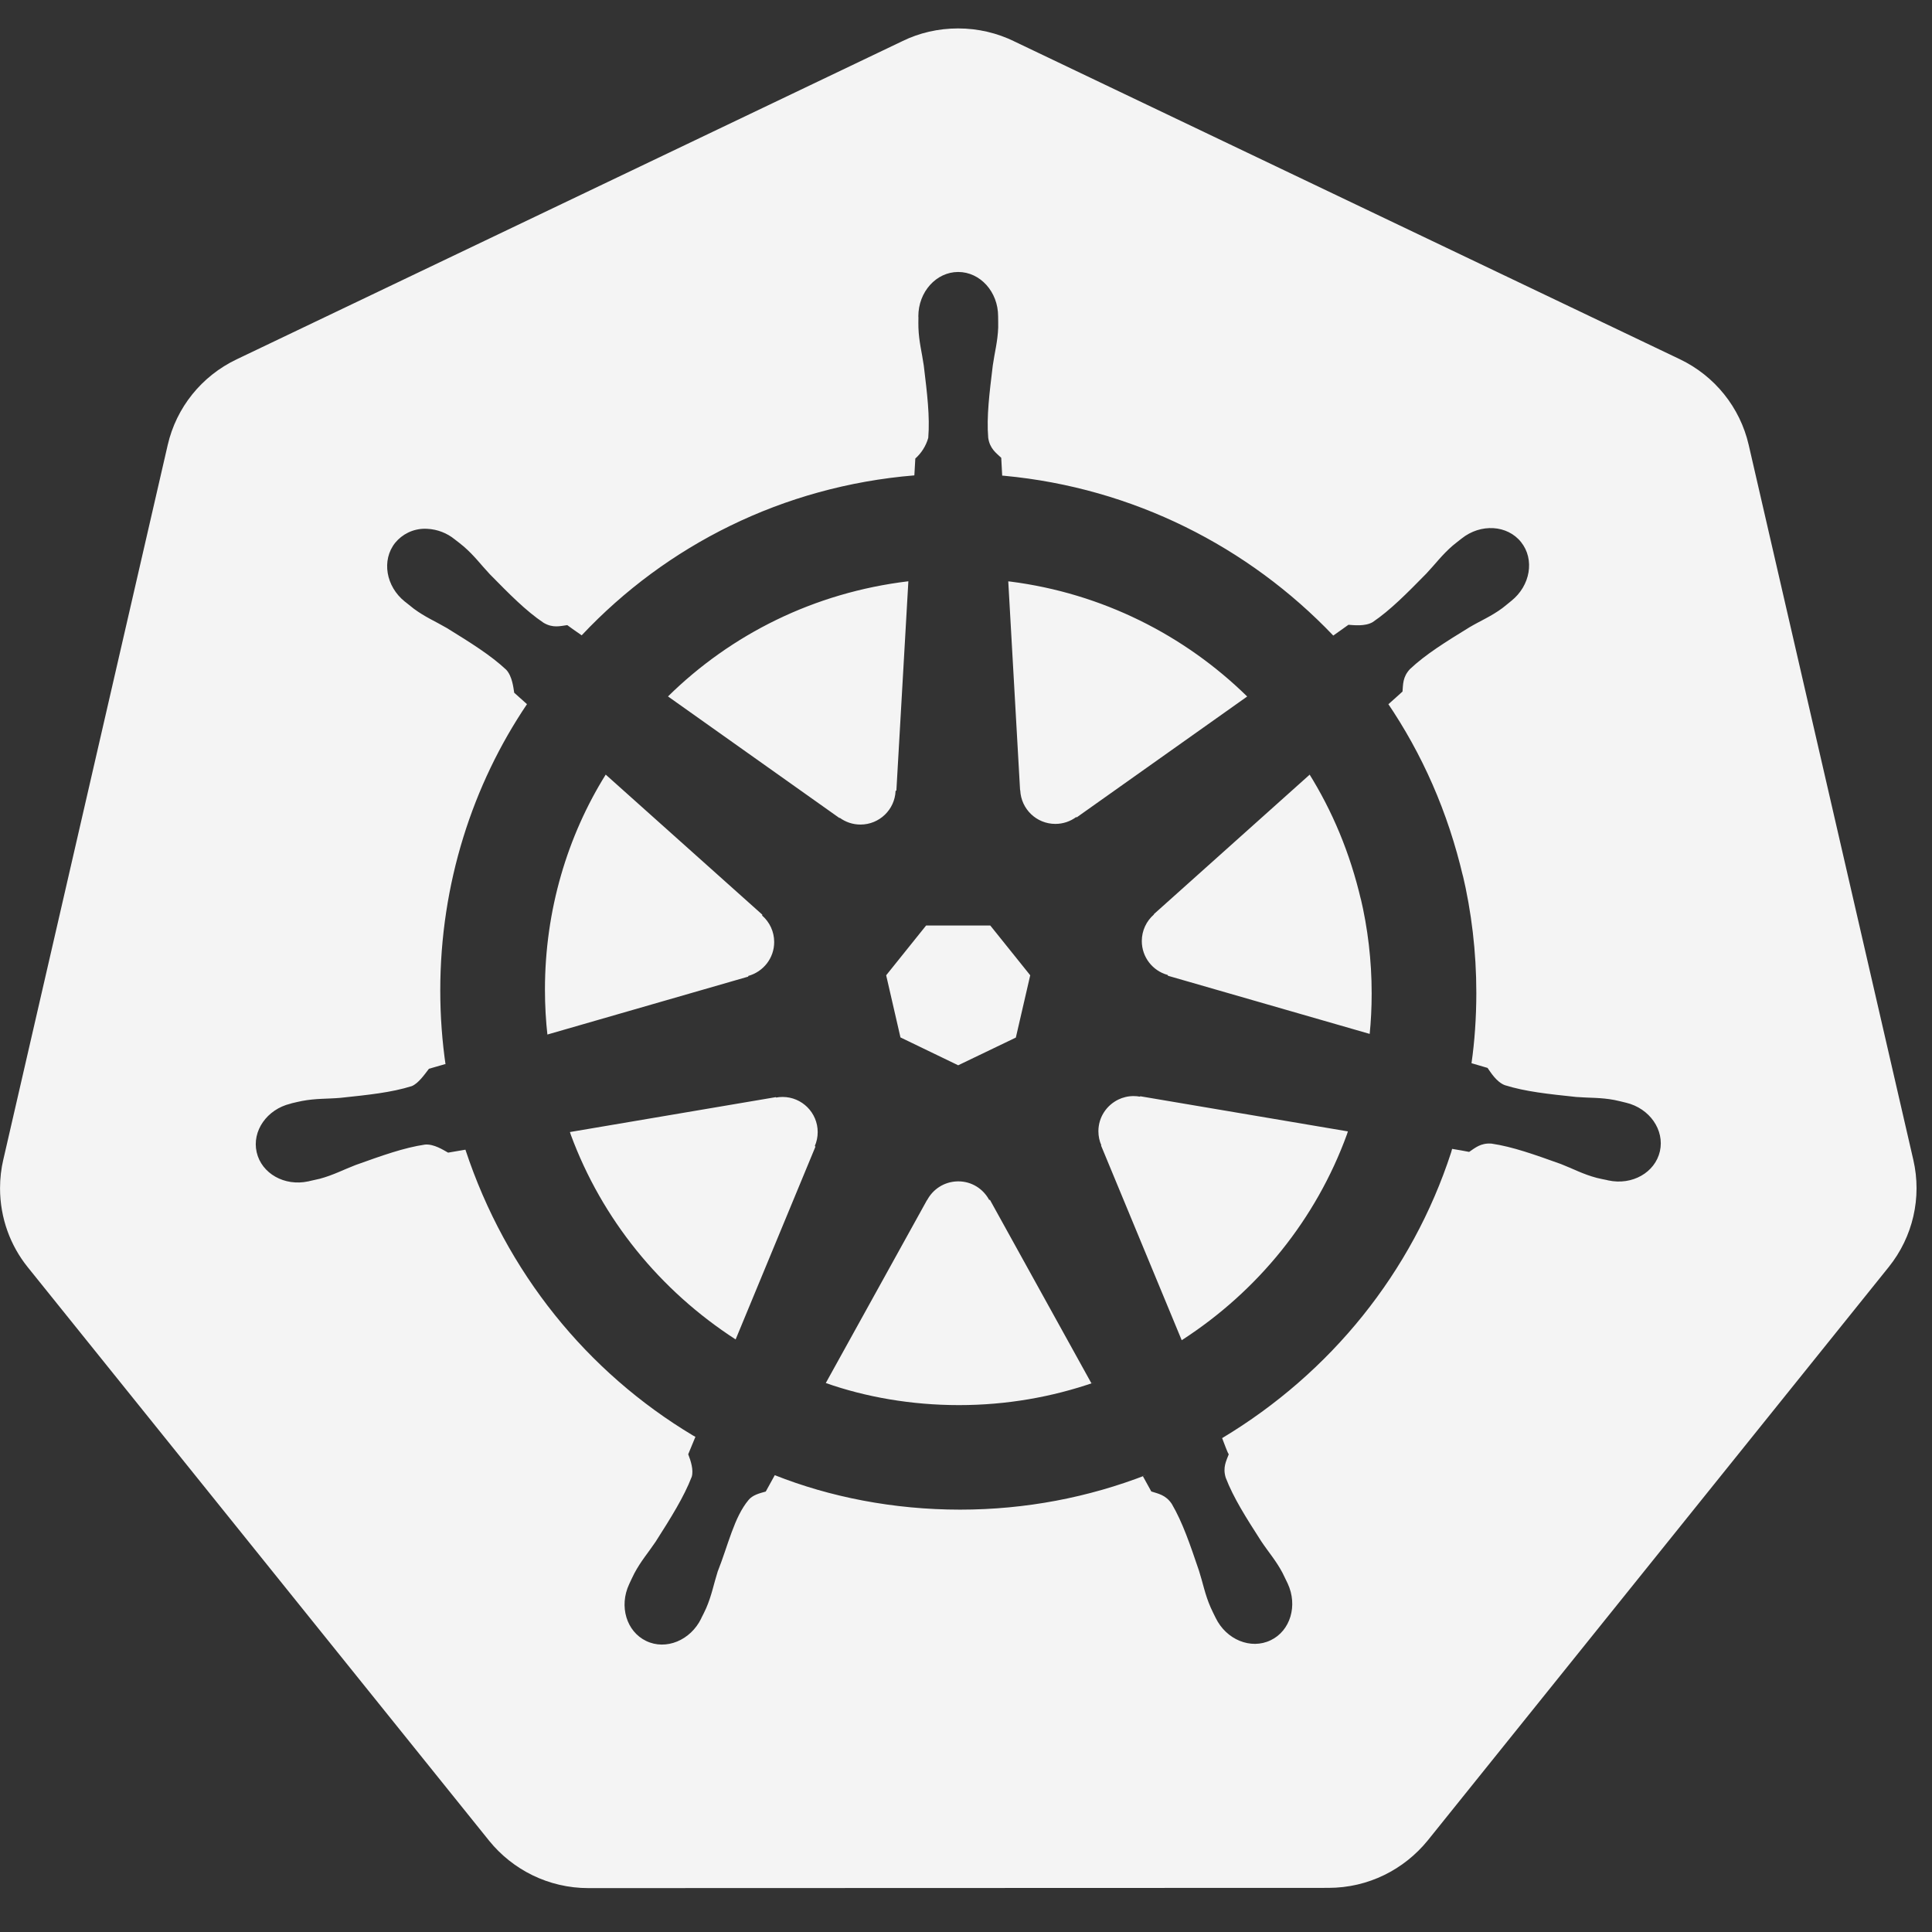 <svg xmlns="http://www.w3.org/2000/svg" xmlns:xlink="http://www.w3.org/1999/xlink" version="1.1" width="32" height="32" viewBox="0 0 32 32" data-tags="kubernetes"><rect x="0" y="0" width="32" height="32" fill="#333333" stroke="none"/><g fill="#444444" transform="scale(0.031 0.031)"><path fill="#f4f4f4" d="M435.371 612.267l0.299 0.427-42.624 102.955c-40.515-26.217-71.399-64.293-88.038-109.277l-0.495-1.528 109.995-18.645 0.171 0.213c1.034-0.202 2.224-0.318 3.44-0.318 10.368 0 18.773 8.405 18.773 18.773 0 2.675-0.559 5.219-1.567 7.521l0.047-0.121zM399.829 521.429c8.027-2.25 13.816-9.503 13.816-18.107 0-5.635-2.482-10.689-6.413-14.13l-0.022-0.019 0.085-0.469-83.669-74.837c-20.381 32.68-32.465 72.361-32.465 114.864 0 8.461 0.479 16.81 1.411 25.021l-0.093-1.005 107.264-30.933zM448.683 436.949c3.061 2.255 6.906 3.609 11.067 3.609 10.092 0 18.324-7.963 18.756-17.949l0.001-0.039 0.427-0.213 6.4-111.787c-50.435 6.054-94.773 28.406-128.456 61.554l0.029-0.028 91.605 64.981zM481.109 554.283l30.848 14.891 30.805-14.805 7.68-33.28-21.333-26.581h-34.304l-21.333 26.581zM545.109 422.229c0.439 10.020 8.668 17.977 18.756 17.977 4.18 0 8.041-1.366 11.161-3.677l-0.051 0.036 0.341 0.128 91.051-64.555c-33.536-32.862-77.543-55.152-126.559-61.411l-1.099-0.115 6.315 111.573zM1009.152 676.949l-246.315 306.389c-12.616 15.513-31.702 25.344-53.085 25.344-0.057 0-0.115-0-0.172-0l0.009 0-395.136 0.128c-0.015 0-0.034 0-0.052 0-21.421 0-40.538-9.866-53.054-25.302l-0.1-0.127-246.443-306.347c-9.212-11.446-14.785-26.159-14.785-42.174 0-5.318 0.615-10.493 1.777-15.457l-0.090 0.457 87.893-382.080c4.608-20.053 18.133-36.864 36.821-45.781l355.925-170.112c8.642-4.226 18.806-6.698 29.547-6.698s20.904 2.471 29.953 6.876l-0.406-0.179 356.053 170.027c18.688 8.917 32.213 25.771 36.821 45.781l87.979 382.080c4.608 20.053-0.213 41.088-13.141 57.173zM868.821 589.184c-1.792-0.427-4.395-1.109-6.187-1.451-7.424-1.408-13.44-1.067-20.437-1.621-14.933-1.579-27.221-2.859-38.187-6.315-4.48-1.707-7.68-7.040-9.216-9.216l-8.576-2.517c1.641-11.289 2.577-24.323 2.577-37.575 0-21.96-2.572-43.32-7.432-63.793l0.374 1.87c-8.178-35.041-21.973-65.902-40.553-93.251l0.617 0.963c2.219-2.005 6.4-5.675 7.552-6.784 0.341-3.84 0.043-7.808 4.011-12.032 8.405-7.893 18.944-14.421 31.701-22.272 6.059-3.584 11.648-5.845 17.707-10.325 1.365-1.024 3.243-2.645 4.693-3.797 10.24-8.149 12.587-22.187 5.248-31.403s-21.589-10.069-31.787-1.92c-1.451 1.152-3.413 2.645-4.736 3.755-5.717 4.949-9.259 9.813-14.080 14.933-10.496 10.667-19.2 19.541-28.715 25.984-4.139 2.389-10.197 1.579-12.928 1.408l-8.107 5.76c-45.266-47.438-106.889-78.922-175.785-85.377l-1.111-0.084-0.512-9.515c-2.773-2.645-6.101-4.907-6.955-10.667-0.939-11.435 0.64-23.765 2.432-38.613 0.981-6.955 2.603-12.715 2.901-20.267 0.043-1.707-0.043-4.224-0.043-6.059 0-13.056-9.557-23.68-21.333-23.68-11.733 0-21.291 10.624-21.291 23.68l0.043 0.597c0 1.749-0.085 3.925 0 5.461 0.256 7.552 1.877 13.312 2.859 20.267 1.792 14.848 3.328 27.179 2.389 38.656-1.278 4.397-3.685 8.129-6.889 10.988l-0.023 0.020-0.512 9.003c-70.44 5.818-132.543 37.463-177.62 85.323l-0.129 0.138c-3.683-2.53-6.184-4.325-8.66-6.152l0.98 0.69c-3.84 0.512-7.68 1.707-12.672-1.237-9.515-6.4-18.219-15.275-28.715-25.941-4.821-5.12-8.32-9.984-14.037-14.891-1.28-1.109-3.285-2.645-4.736-3.755-4.037-3.293-9.177-5.376-14.793-5.63l-0.055-0.002c-0.325-0.018-0.706-0.029-1.088-0.029-6.391 0-12.101 2.922-15.864 7.502l-0.028 0.036c-7.339 9.216-4.992 23.296 5.248 31.445l0.299 0.213 4.437 3.541c6.059 4.48 11.605 6.784 17.664 10.325 12.757 7.893 23.296 14.421 31.701 22.272 3.243 3.499 3.84 9.643 4.267 12.288l6.827 6.101c-29.025 42.985-46.332 95.96-46.332 152.977 0 13.857 1.022 27.476 2.996 40.785l-0.183-1.506-8.875 2.56c-2.347 3.072-5.675 7.851-9.173 9.259-10.965 3.456-23.296 4.693-38.187 6.272-6.997 0.597-13.013 0.256-20.48 1.664-1.579 0.299-3.84 0.853-5.675 1.28l-0.171 0.085-0.299 0.085c-12.587 3.029-20.651 14.592-18.048 25.941 2.603 11.392 14.891 18.304 27.52 15.573l0.299-0.043 0.427-0.128 5.504-1.237c7.253-1.963 12.544-4.821 19.115-7.339 14.080-5.035 25.771-9.259 37.12-10.923 4.779-0.384 9.813 2.944 12.288 4.309l9.259-1.579c21.645 65.533 65.11 118.903 121.618 152.729l1.262 0.7-3.84 9.301c1.408 3.584 2.944 8.491 1.877 12.032-4.139 10.752-11.221 22.059-19.285 34.688-3.883 5.803-7.893 10.325-11.435 17.024-0.853 1.579-1.92 4.053-2.731 5.717-5.461 11.733-1.451 25.216 9.088 30.293 10.581 5.12 23.723-0.299 29.44-12.032v-0.085c0.853-1.664 1.963-3.84 2.645-5.419 2.987-6.912 4.011-12.843 6.144-19.541 5.632-14.165 8.747-29.013 16.512-38.272 2.133-2.56 5.547-3.499 9.173-4.48l4.821-8.747c29.367 11.655 63.392 18.413 98.995 18.413 35.099 0 68.665-6.568 99.534-18.542l-1.878 0.641 4.523 8.192c3.669 1.195 7.68 1.792 10.923 6.613 5.803 9.899 9.771 21.632 14.592 35.84 2.133 6.656 3.157 12.587 6.187 19.499 0.683 1.579 1.835 3.84 2.645 5.504 5.675 11.776 18.859 17.152 29.44 12.032 10.539-5.035 14.549-18.56 9.088-30.293-0.853-1.664-1.92-4.096-2.773-5.717-3.541-6.656-7.552-11.136-11.435-16.981-8.107-12.629-14.763-23.083-18.901-33.835-1.707-5.547 0.299-8.96 1.621-12.544-0.768-0.939-2.517-6.144-3.541-8.619 57.958-34.778 101.473-88.561 122.327-152.578l0.553-1.961c2.731 0.427 7.509 1.28 9.088 1.621 3.2-2.133 6.144-4.864 11.947-4.437 11.349 1.664 23.040 5.888 37.12 10.923 6.571 2.56 11.819 5.461 19.115 7.381 1.536 0.427 3.755 0.811 5.547 1.195l0.384 0.128 0.299 0.043c12.672 2.731 24.917-4.181 27.52-15.573 2.56-11.349-5.461-22.912-18.048-25.941zM699.733 413.909l-83.2 74.496v0.213c-3.974 3.461-6.472 8.53-6.472 14.182 0 8.618 5.807 15.88 13.721 18.086l0.132 0.031 0.128 0.427 107.776 31.061c0.672-6.482 1.056-14.005 1.056-21.618 0-17.662-2.064-34.842-5.965-51.312l0.301 1.506c-5.917-25.39-15.389-47.787-28.022-68.007l0.545 0.935zM528.512 641.109c-3.197-5.943-9.372-9.914-16.475-9.914-0.268 0-0.535 0.006-0.8 0.017l0.038-0.001c-6.865 0.264-12.758 4.176-15.823 9.842l-0.049 0.099h-0.085l-54.101 97.792c21.212 7.48 45.673 11.802 71.143 11.802 25.33 0 49.662-4.274 72.313-12.141l-1.547 0.468-54.187-97.963zM609.067 585.941c-1.022-0.198-2.198-0.311-3.401-0.311-2.952 0-5.745 0.681-8.23 1.896l0.111-0.049c-6.368 3.094-10.679 9.513-10.679 16.939 0 2.7 0.57 5.267 1.596 7.586l-0.047-0.12-0.128 0.171 43.093 104.021c40.777-26.315 71.795-64.695 88.303-110.045l0.486-1.528-110.933-18.773z"/></g></svg>